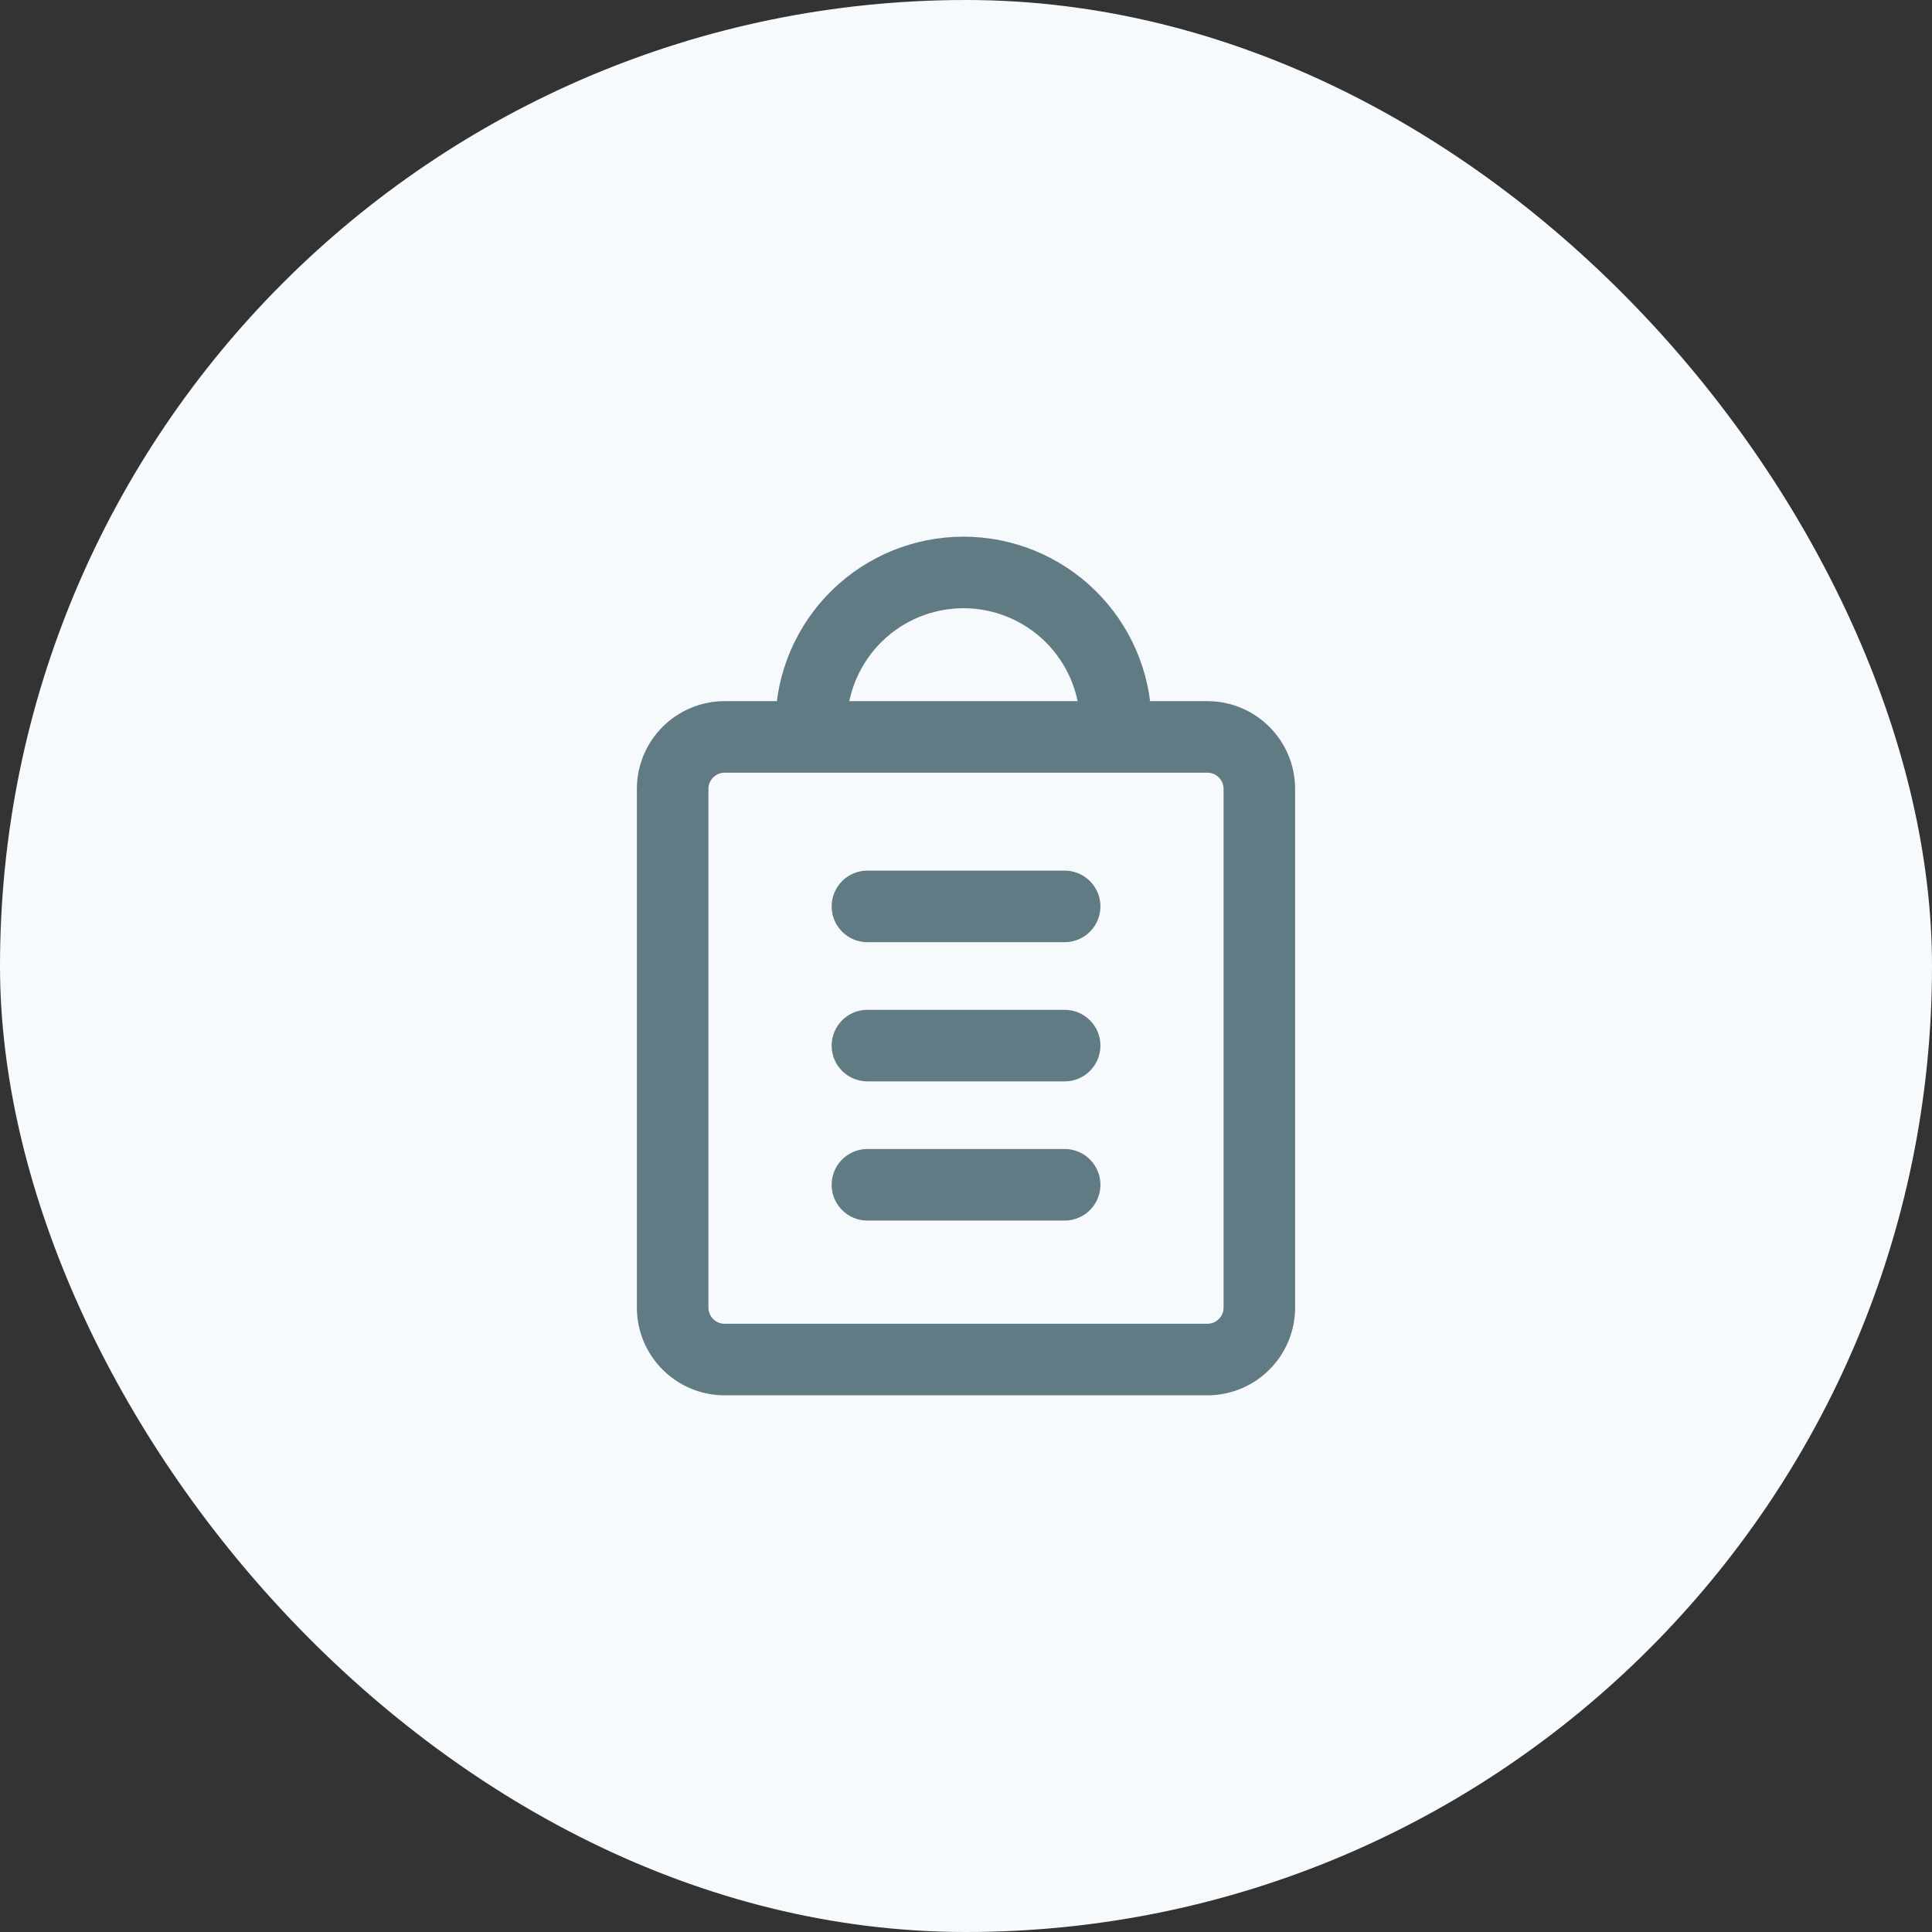 <?xml version="1.0" encoding="UTF-8"?>
<svg xmlns="http://www.w3.org/2000/svg" width="54" height="54" viewBox="0 0 54 54" fill="none">
  <rect x="0" y="0" width="54" height="54" fill="#333333" stroke="none"/>
  <rect width="54" height="54" rx="27" fill="#F7FAFC"></rect>
  <path d="M33.745 20.597H20.255C19.452 20.597 18.801 21.248 18.801 22.051V36.547C18.801 37.349 19.452 38 20.255 38H33.745C34.548 38 35.199 37.349 35.199 36.547V22.051C35.199 21.248 34.548 20.597 33.745 20.597Z" stroke="#607B83" stroke-width="2" stroke-linecap="round" stroke-linejoin="round"></path>
  <path d="M24.245 25.334H29.757" stroke="#607B83" stroke-width="2" stroke-linecap="round" stroke-linejoin="round"></path>
  <path d="M24.245 29.225H29.757" stroke="#607B83" stroke-width="2" stroke-linecap="round" stroke-linejoin="round"></path>
  <path d="M24.245 33.115H29.757" stroke="#607B83" stroke-width="2" stroke-linecap="round" stroke-linejoin="round"></path>
  <path d="M22.672 20.181C22.692 19.065 23.15 18.002 23.946 17.22C24.742 16.438 25.814 16 26.929 16C28.045 16 29.117 16.438 29.913 17.22C30.709 18.002 31.167 19.065 31.187 20.181" stroke="#607B83" stroke-width="2" stroke-linecap="round" stroke-linejoin="round"></path>
</svg>

